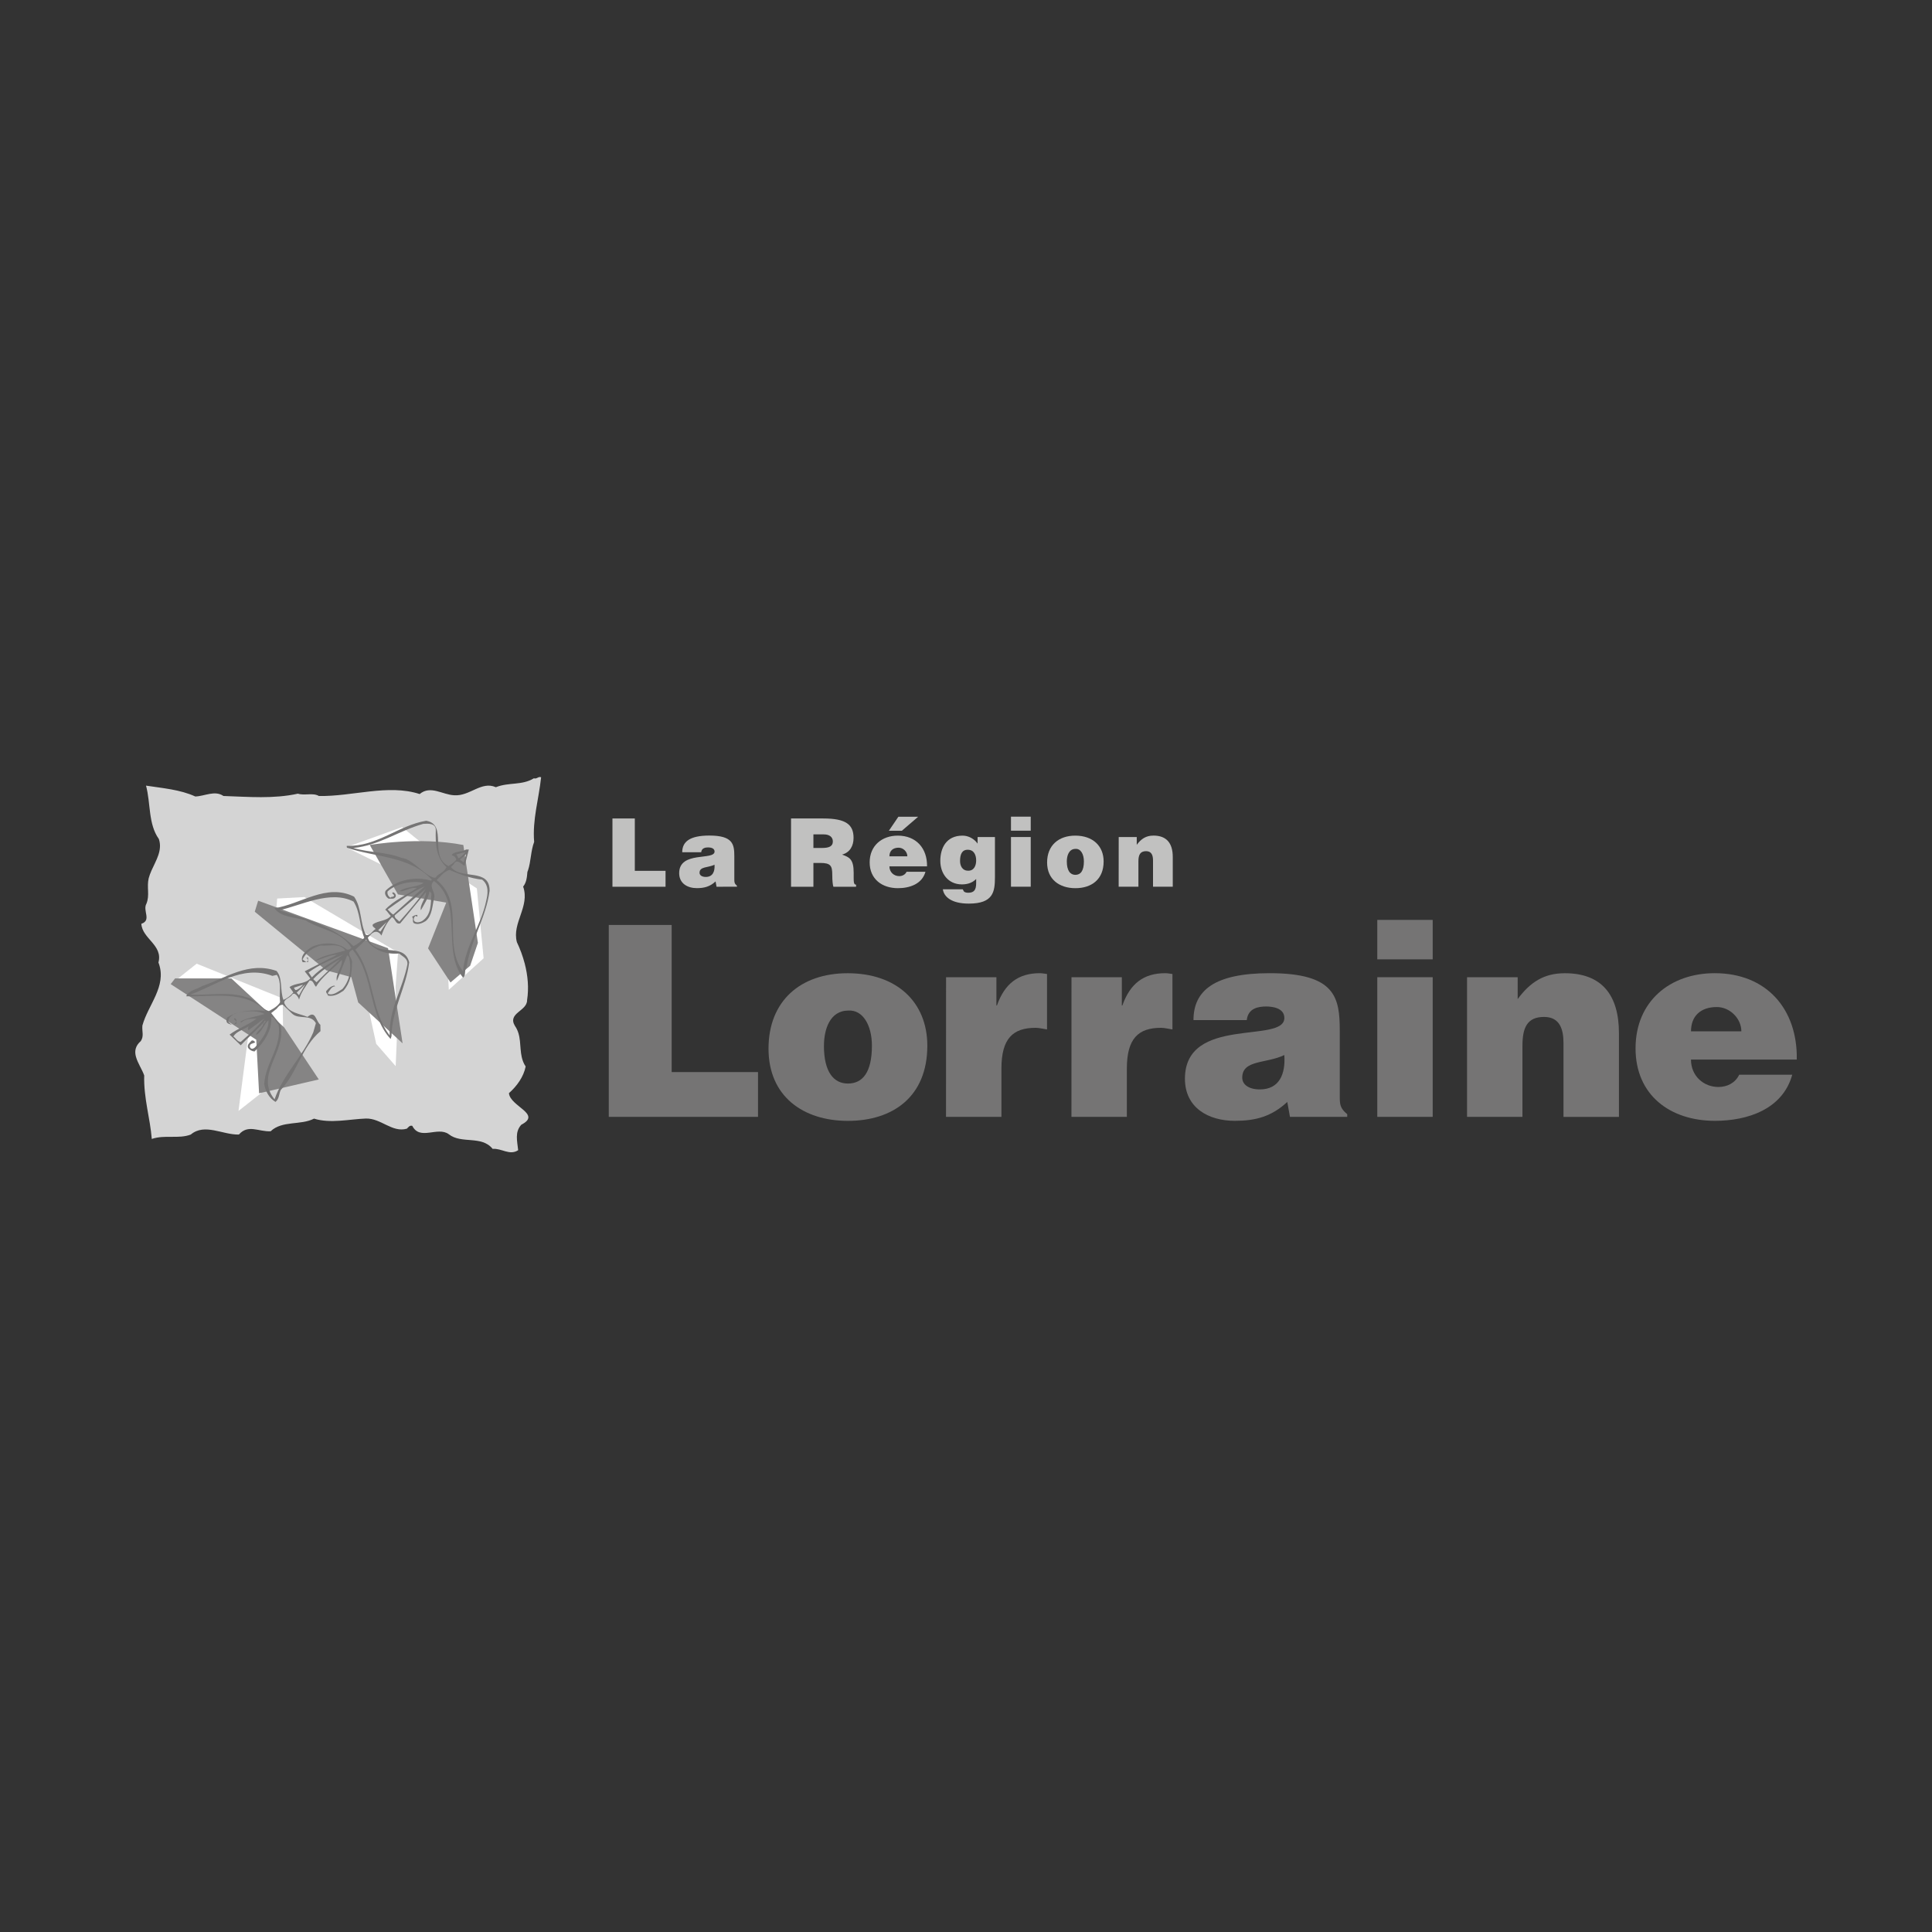 <?xml version="1.0" encoding="UTF-8"?>
<svg id="Calque_1" xmlns="http://www.w3.org/2000/svg" xmlns:xlink="http://www.w3.org/1999/xlink" viewBox="0 0 500 500">
  <rect x="0" y="0" width="500" height="500" fill="#333333" stroke="none"/>
  <defs>
    <style>
      .cls-1 {
        fill: #fff;
      }

      .cls-2 {
        fill: #858484;
      }

      .cls-3 {
        fill: none;
      }

      .cls-4 {
        clip-path: url(#clippath-1);
      }

      .cls-5 {
        fill: #c1c1c0;
      }

      .cls-6 {
        fill: #d4d4d4;
      }

      .cls-7 {
        clip-path: url(#clippath);
      }

      .cls-8 {
        fill: #757474;
      }
    </style>
    <clipPath id="clippath">
      <polyline class="cls-3" points="35 299.12 465 299.12 465 200.88 35 200.88 35 299.12"/>
    </clipPath>
    <clipPath id="clippath-1">
      <polyline class="cls-3" points="35 299.12 465 299.12 465 200.88 35 200.88 35 299.12"/>
    </clipPath>
  </defs>
  <g id="layer1">
    <g id="g2887">
      <g class="cls-7">
        <g id="g2889">
          <g id="g2895">
            <path id="path2897" class="cls-6" d="M136.64,225.28c.79-2.37.71-5.06,1.6-7.4-.49-5.71,1.22-11.15,1.8-16.73-.78-.27-1.1.54-1.87.27-3.08,1.9-6.52.97-9.84,2.31-3.75-1.68-6.75,2.38-10.78,2.08-2.99-.11-6.16-2.66-8.94-.31-8.16-2.66-17.53.69-26.09.5-1.52-.91-3.76-.04-5.42-.6-6.3,1.39-12.73.82-19.27.6-2.24-1.54-4.87.06-7.29.13-3.92-1.8-8.4-2.14-12.75-2.81,1.23,4.54.54,9.94,3.32,13.81.99,2.92-.72,5.5-1.9,8.15-.29.67-.55,1.33-.73,2.01-.55,2.36.32,4.39-.59,6.59-1.02,1.79,1.4,4.28-1.31,5.2.23,3.88,5.65,5.49,4.42,10.03l.12.3c2.04,5.89-2.83,10.7-4.27,16-.14,1.63.45,2.65-.4,4.01-1.51,1.31-1.65,2.72-1.25,4.12.45,1.63,1.6,3.27,2.12,4.79-.17,5.83,1.55,11.14,1.96,16.43,3.36-1.15,6.99.06,10.09-1.14,3.61-3.02,8.25.11,12.46,0,2.37-2.74,5.16-.68,8.21-.85,2.98-2.83,7.79-1.49,11.23-3.27,4.24,1.33,9.17.13,13.4-.02,3.93-.12,6.82,3.73,10.63,2.62.39-.38.73-.93,1.4-.73,1.98,3.92,6.56.05,9.45,2.17,3.27,2.6,8.46.22,11.35,3.79,2.33-.21,4.37,1.8,6.6.34-.24-2.39-.92-4.68.81-6.59,5.41-2.79-2.88-4.7-3.2-8.17,2.1-1.86,3.79-4.23,4.33-6.9-.53-.78-.83-1.61-1.02-2.46-.6-2.69-.04-5.62-1.77-8.07-1.97-3.33,3.2-3.8,3.16-6.65.49-3.13.19-6.36-.6-9.42-.51-1.96-1.21-3.84-2.04-5.58-1.33-4.96,3.43-9.23,1.62-14.38.87-1.07.98-2.42,1.1-3.78l.14-.4"/>
          </g>
        </g>
      </g>
    </g>
    <g id="g2899">
      <path id="path2901" class="cls-1" d="M71.73,232.54l-.38,4.71,23.25,17.54.96,7.14,1.8,8.21,5.04,5.78.41-9.65-.44-10.81.65-8.95-24.25-14.35"/>
    </g>
    <g id="g2903">
      <path id="path2905" class="cls-1" d="M99.67,224.25l-10.09-4.98,14.48-5.21,10.99,8.85,5.74,5.3,2.62,1.71,1.75,18.08-9.01,8.17-.6-12.7,2.97-10.99"/>
    </g>
    <g id="g2907">
      <path id="path2909" class="cls-1" d="M61.72,287.51l3.08-23.68-18.89-10.46,4.98-3.97,22.27,8.99.22,18.22-5.87,6.34"/>
    </g>
    <g id="g2911">
      <path id="path2913" class="cls-2" d="M102.99,231.47l-7.3-12.79s12.66-2.24,24.22,0l3.77,25.33-2,5.92-5.09,4.33-5.81-8.83,4.71-11.84-12.5-2.12"/>
    </g>
    <g id="g2915">
      <path id="path2917" class="cls-2" d="M66.81,233.1l33.62,12.3,3.76,24.62-11.49-10.59-1.77-6.55-6.49-1.75-18.51-15.18"/>
    </g>
    <g id="g2919">
      <path id="path2921" class="cls-2" d="M44.17,254.69l1.14-1.48h14.56l13.67,12.68,8.96,13.47-15.45,3.58-.73-13.86"/>
    </g>
    <g id="g2923">
      <path id="path2925" class="cls-8" d="M68.11,264.82l.19.14.46-.71-.19-.14-.46.71ZM68.45,263.53l-4.18,3.13-.13-.59.22-.48c-1.32.9-3.25,1.33-3.95,2.66.65.46,1.09,1.41,1.91,1.38,2.75-2.37,4.8-4.43,6.12-6.09M73.19,260.02c-.96.08-1.07.47-1.63,1.08l-1.38,1.09,2.4,3.01c1.68,7-6.76,12.94-1.52,19.31,2.1-6.27,7.44-11.27,10.02-17.36l.67-2.36c-1.41-2.49-4.44-.81-6.16-2.47l-2.4-2.3ZM77.37,257.59l1.62-2.84-2.21,2.14.6.69ZM78.33,254.86l-2.28.76.37.58c.52.25,2.19-1.37,1.92-1.34M70.47,252.55c-7.91-2.93-14.53,2.51-21.3,4.87,4.59.2,10.26-.89,14.59.66,1.95.19,3.95,3.13,5.82,3.58-.02,0,2.34-1.06,2.9-2.32-.28-2.35.49-5.16-.84-7.04l-1.17.26ZM81.9,254.21l6.12-5.99c-2.39,1.33-5.07,3.15-6.96,5.18l.84.8ZM79.86,251.66l.85,1.28c2.4-2.54,5.52-4.1,8.23-5.92-3.13,1.31-6.27,2.59-9.08,4.64M94.74,243.16l-2.77,2.64c4.98,6.51,3.87,15.68,8.88,22.17-.25-6.84,3.41-12.16,4.59-18.43.11-1.5-1.19-1.95-2.17-2.78-3.42.3-6.53-.79-8.53-3.6M98.47,241.09l1.61-2.49-2.21,2.15.6.34ZM72.26,235.58c6.75,2.22,13.88,4,19.22,9.28,1.03-.47,1.96-1.19,2.79-2.17-1.24-2.99-1-6.61-2.77-9.36-6.03-3.11-13.71,1.08-19.24,2.24M110.2,230l-8.06,6.9c-.1.75.79,1.09,1.2,1.62,2.28-2.53,5.39-6.14,6.85-8.52M109.92,229.39c-3.2,1.3-6.88,4.05-9.6,5.99.41.3.84,1,1.46,1.3l8.14-7.29ZM116.28,225.11c-1.73.73-2.26,1.73-3.26,2.65,7.53,6.15,1.37,16.52,6.8,23.62.57-6.64,4.7-11.87,6-18.22.37-1.6.87-4.01-1.04-5.51-2.94-.29-6.26-1.53-8.5-2.54M120,223.16l.67-2.12-1.63,1.44.95.68ZM118.07,221.08l.6,1.05c.49-.24,1.26-.91,1.63-1.44-.64-.15-1.64.42-2.23.39M109.46,213.24c-6.15,1.72-11.37,5.56-17.99,6.22,4.02,1.21,8.63,1.01,12.51,2.58,2.71.19,5.77,4.48,8.31,5.09.64.16.53-.36,1.13-.74.61-.38,1.56-.85,2.13-1.98-2.68-2.44-2.89-5.95-2.77-9.6.01-1.81-1.98-1.68-3.32-1.59M116.02,224.17c.71-.48,1.48-.92,2.08-1.68-.18-.64-.56-1-1.2-1.16.57-1.11,2.57-.77,3.73-1.48h.71s-1.1,4.24-1.1,4.24c-.85-.45-2.02-2.01-2.83-.42l-.69.72c2.58,3.41,10.06.12,9.99,6.16-.93,7.05-5.05,13.12-5.97,19.86-.69.72-.04,1.95-.9,2.6-5.66-6.98.23-19.17-7.52-25.02-1.53,1.37.31,2.63.08,4.23-.55,2.13-.48,4.71-2.23,6.15-.86.54-2.03,1.06-3.05.54-.53-.39.02-1.25-.5-1.64.44-.24.82-.53,1.39-.5v.48s-.46-.23-.46-.23c-.41.29-.53.69-.45,1.18.44.76,1.56.49,2.11.19,2.56-1.69,2.2-4.51,2.46-7.1l-.49-.69c-.32,1.84-1.37,3.36-2.26,4.98-.36-1.41,1.44-3.23,1.33-4.73l-6.67,8.12c-1.26.33-1.17-1.18-2.14-1.61-1.38,1.39-2.1,3.05-2.73,4.76-.6-1-1.57-1.38-2.6-.42l-.92.96c1.81,5.61,9.31.81,10.71,6.38-.82,6.65-4.48,12.2-4.58,19.14l-.23.71c-5.86-6.38-4.21-16.43-9.84-23.1-2.03.86.16,2.23-.16,3.53,0,2.65-.47,5.13-2.22,7.09-1.16.78-2.35,1.53-3.98,1.26-.07-.47-.88-.92-.26-1.41.51-.64,1.13-1.05,1.86-1.2l.24.22c-.87-.05-1.32.92-1.85,1.69v.23c1.38.54,2.6-.59,3.74-1.25,1.94-2.22,2.42-5.29,1.72-8.26l-.48-.46-2.69,6.63c-.42-1.85,1.53-3.65,1.31-5.43-2.24,2.32-5.07,4.19-6.69,6.94-.63-.51-.64-1.7-1.68-1.62-1.05,1.6-2.27,3.15-2.72,4.99.01-.45-1.2-2.42-1.91-1.14-.61.72-2.28,1.11-1.84,2.15,1.25,2.49,3.86,2.54,5.94,3.42,2.15-1.86,2.12,1.13,3.33,2.04l.03,1.65c-5,4.25-5.89,10.55-10.29,15.24-.48,1.02-.36,2.26-1.35,3.08-1.67-1.02-2.64-2.79-2.92-4.65.32-5.49,4.64-9.68,3.71-15.35-.65-.69-.92-1.75-1.92-2.08.35,3.41-1.8,6.64-4.3,9.02-.66-.06-1.2-.35-1.66-.91-.33-.86.4-1.34.9-1.9.47-.2.83.29.95.45-.49.32-1.57.26-1.39,1.2.39.93,1.29.25,1.64-.27,1.73-1.94,3.24-4.27,3.17-6.65-1.32,1.18-1.69,3.14-3.23,3.82.19-1.15,2.17-2.02,1.82-3.09-1.66,1.87-4.08,3.94-5.77,5.75l-2.88-2.77c2.2-1.66,4.8-2.44,6.98-4.12-1.17-.02-2.96-.02-3.98,1.01l-.24-.23c1.74-1.02,4.21-1.33,6.3-2-2.15-1.09-5.47-.77-7.76-.1-.79.64-1.67.99-1.61,2.15.41.37.77.9,1.42.67l.69-.72-.71-.69.23-.24c.6.27.47.88.5,1.4-.79.39-1.31.4-2.11.04-.75-.27-.56-1.24-.27-1.64,2.77-1.74,6.73-2.05,9.85-1.6-5.16-5.54-13.85-3.61-20.53-3.85.67-1.58,2.79-1.76,4.18-2.66,6.07-2.04,12.01-6.43,19.21-3.89,1.64,1.83.85,5.16,1.79,7.49.96-.41,1.82-1.02,2.55-1.93l-.97-1.39c1.6-1.16,3.94-.67,5.37-2.22l-1.45-1.86,8.38-4.27c-1.67-.07-4.12,1.18-5.85,1.64,2.15-1.57,5.25-1.92,7.94-2.74-1.29-2.04-4.14-1.11-6.37-1.29-1.85.53-3.83,1.69-4.64,3.61l.95.69c.74-.3.29-1.04-.03-1.18h.48s.02,1.17.02,1.17l-1.41.02c-.87-1.72,1.21-3.29,2.51-4.04,2.66-1.15,6.65-1.25,8.95.77.49.06.89-.07,1.16-.5-2.76-4.39-7.99-4.55-11.89-7.07-2.77-.84-6.32-.73-8.05-3.14,6.86-1,13.51-6.56,20.63-2.98,1.98,2.84,1.52,6.77,3.01,9.82,1.02.57,1.7-.98,2.56-1.46-.24-.4-.98-.57-.73-1.17,1.39-1.08,3.42-.77,4.66-2.21-.57-.5-.8-1.15-1.45-1.61,2.24-2.44,5.41-3.7,8.13-5.56-1.49-.44-2.81.87-4.46.79,1.58-1.23,4.81-1.08,6.25-2.16-2.84-.67-7.09.11-9.31,2.22-.13.71.19,1.22.74,1.63.21-.47,1.03-.02.93-.72l-.49-.47.24-.24c.52.11,1.02.92.5,1.4-.4.43-1.11.19-1.64.26-.74-.48-1.2-1.39-.75-2.1,2.85-2.81,7.79-3.77,11.71-2.57l.23-.24c-5.79-6.22-14.6-5.74-22.03-8.29v-.47c7.89.22,13.3-5.29,20.56-6.5,5.67.98.67,9.12,5.64,11.65"/>
    </g>
    <g id="g2927">
      <path id="path2929" class="cls-8" d="M157.55,289.04v-49.66h16.28v38.07h22.34v11.59"/>
    </g>
    <g id="g2931">
      <path id="path2933" class="cls-8" d="M213.23,270.63c0,6.83,2.55,9.79,6.21,9.79,3.86,0,6.21-2.97,6.21-9.79,0-5.31-2.35-9.31-6.07-9.1-4.89,0-6.34,5.03-6.34,9.1M219.37,251.87c12.76,0,20.62,7.52,20.62,18.76,0,13.24-8.97,19.45-20.55,19.45s-20.55-6.34-20.55-18.69,8.28-19.52,20.48-19.52"/>
    </g>
    <g id="g2935">
      <path id="path2937" class="cls-8" d="M244.84,252.9h13.03v7.31h.14c2-5.66,5.52-8.35,11.1-8.35.62,0,1.24.14,1.86.21v14.35c-.96-.14-2-.42-2.97-.42-5.86,0-8.83,2.76-8.83,10.55v12.49h-14.34"/>
    </g>
    <g id="g2939">
      <path id="path2941" class="cls-8" d="M277.3,252.9h13.03v7.31h.14c2-5.66,5.52-8.35,11.1-8.35.62,0,1.24.14,1.86.21v14.35c-.96-.14-2-.42-2.97-.42-5.86,0-8.83,2.76-8.83,10.55v12.49h-14.34"/>
    </g>
    <g id="g2943">
      <path id="path2945" class="cls-8" d="M332.39,273.04c-4.69,2.27-10.9,1.17-10.9,5.86,0,1.79,1.72,3.04,4.55,3.04,5.03,0,6.69-3.93,6.34-8.9M333.84,289.04l-.69-3.86c-4.07,3.79-8.21,4.89-13.59,4.89-6.83,0-12.9-3.38-12.9-10.9,0-16.42,25.73-8.97,25.73-15.72,0-2.62-3.17-2.97-4.69-2.97-2,0-4.69.41-5.04,3.52h-13.79c0-7.66,5.45-12.14,19.72-12.14,17.1,0,18.14,6.34,18.14,14.97v16.9c0,2.07.07,3.1,1.93,4.62v.69"/>
    </g>
    <path id="path2947" class="cls-8" d="M356.44,252.9h14.34v36.14h-14.34v-36.14ZM356.44,238.07h14.34v10.21h-14.34v-10.21Z"/>
    <g id="g2949">
      <path id="path2951" class="cls-8" d="M379.67,252.9h13.1v5.66c3.24-4.35,6.76-6.69,12.21-6.69,9.52,0,14,5.59,14,15.52v21.66h-14.35v-19.11c0-3.58-.96-6.76-5.03-6.76-4.41,0-5.59,2.83-5.59,7.45v18.41h-14.34"/>
    </g>
    <g id="g2953">
      <g class="cls-4">
        <g id="g2955">
          <g id="g2961">
            <path id="path2963" class="cls-8" d="M450.66,266.9c0-3.31-2.97-6.28-6.34-6.28-4.28,0-6.69,2.41-6.69,6.28h13.03ZM437.62,274.21c0,4.28,3.31,7.1,7.1,7.1,2.27,0,4.35-1.03,5.38-3.17h13.73c-2.48,8.96-11.59,11.93-20,11.93-11.58,0-20.55-6.62-20.55-18.76s8.9-19.45,20.49-19.45c13.38,0,21.45,9.24,21.24,22.35"/>
          </g>
        </g>
      </g>
    </g>
    <g id="g2965">
      <path id="path2967" class="cls-5" d="M158.5,229.49v-17.67h5.79v13.55h7.95v4.12"/>
    </g>
    <g id="g2969">
      <path id="path2971" class="cls-5" d="M184.92,223.79c-1.67.81-3.88.42-3.88,2.08,0,.64.61,1.08,1.62,1.08,1.79,0,2.38-1.4,2.26-3.17M185.44,229.49l-.25-1.38c-1.45,1.35-2.92,1.74-4.83,1.74-2.43,0-4.59-1.2-4.59-3.88,0-5.84,9.16-3.19,9.16-5.6,0-.93-1.13-1.06-1.67-1.06-.71,0-1.67.15-1.79,1.25h-4.91c0-2.72,1.94-4.32,7.02-4.32,6.09,0,6.46,2.26,6.46,5.33v6.01c0,.74.02,1.1.68,1.65v.25"/>
    </g>
    <g id="g2973">
      <path id="path2975" class="cls-5" d="M210.51,219.45h2.28c1.79,0,2.75-.44,2.75-1.67s-.98-1.84-2.33-1.84h-2.7v3.51ZM210.51,223.33v6.16h-5.79v-17.67h8.35c5.89,0,7.83,1.6,7.83,5.03,0,2.04-.91,3.76-2.97,4.32,1.87.69,3,1.13,3,4.69,0,2.31-.07,3.09.62,3.09v.54h-5.87c-.15-.39-.29-1.52-.29-3.09,0-2.31-.39-3.07-3.09-3.07"/>
    </g>
    <g id="g2977">
      <path id="path2979" class="cls-5" d="M234.82,221.61c0-1.18-1.06-2.23-2.26-2.23-1.52,0-2.38.86-2.38,2.23h4.64ZM232.49,211.37h5.13l-4.22,3.63h-3.36l2.46-3.63ZM230.18,224.21c0,1.52,1.18,2.53,2.53,2.53.81,0,1.55-.37,1.92-1.13h4.88c-.88,3.19-4.12,4.25-7.12,4.25-4.12,0-7.32-2.35-7.32-6.68s3.17-6.92,7.29-6.92c4.76,0,7.63,3.29,7.56,7.95"/>
    </g>
    <g id="g2981">
      <path id="path2983" class="cls-5" d="M248.46,222.84c0,1.28.64,2.48,2.01,2.5,1.57.07,2.16-1.28,2.16-2.65s-.54-2.77-2.16-2.77c-1.55-.03-2.01,1.25-2.01,2.92M249.15,230.15l.32.57c.22.2.59.32,1.1.32,1.47,0,2.06-.67,2.06-2.5v-1.06c-.73.74-1.84,1.4-3.68,1.4-3.56,0-5.6-2.8-5.6-6.09s1.52-6.53,5.75-6.53c1.55,0,3,.81,3.9,2.06v-1.7h4.49v10.36c0,3.85-.44,6.87-6.78,6.87-4.54,0-6.45-1.82-6.7-3.71"/>
    </g>
    <path id="path2985" class="cls-5" d="M261.64,216.62h5.11v12.86h-5.11v-12.86ZM261.64,211.35h5.11v3.63h-5.11v-3.63Z"/>
    <g id="g2987">
      <path id="path2989" class="cls-5" d="M276.09,222.93c0,2.43.91,3.48,2.21,3.48,1.37,0,2.21-1.05,2.21-3.48,0-1.89-.83-3.32-2.16-3.24-1.74,0-2.26,1.79-2.26,3.24M278.28,216.26c4.54,0,7.34,2.68,7.34,6.68,0,4.71-3.19,6.92-7.31,6.92s-7.32-2.26-7.32-6.65,2.94-6.95,7.29-6.95"/>
    </g>
    <g id="g2991">
      <path id="path2993" class="cls-5" d="M289.52,216.62h4.67v2.01c1.15-1.55,2.4-2.38,4.34-2.38,3.39,0,4.98,1.99,4.98,5.52v7.71h-5.11v-6.8c0-1.27-.34-2.4-1.79-2.4-1.57,0-1.99,1.01-1.99,2.65v6.55h-5.11"/>
    </g>
  </g>
</svg>